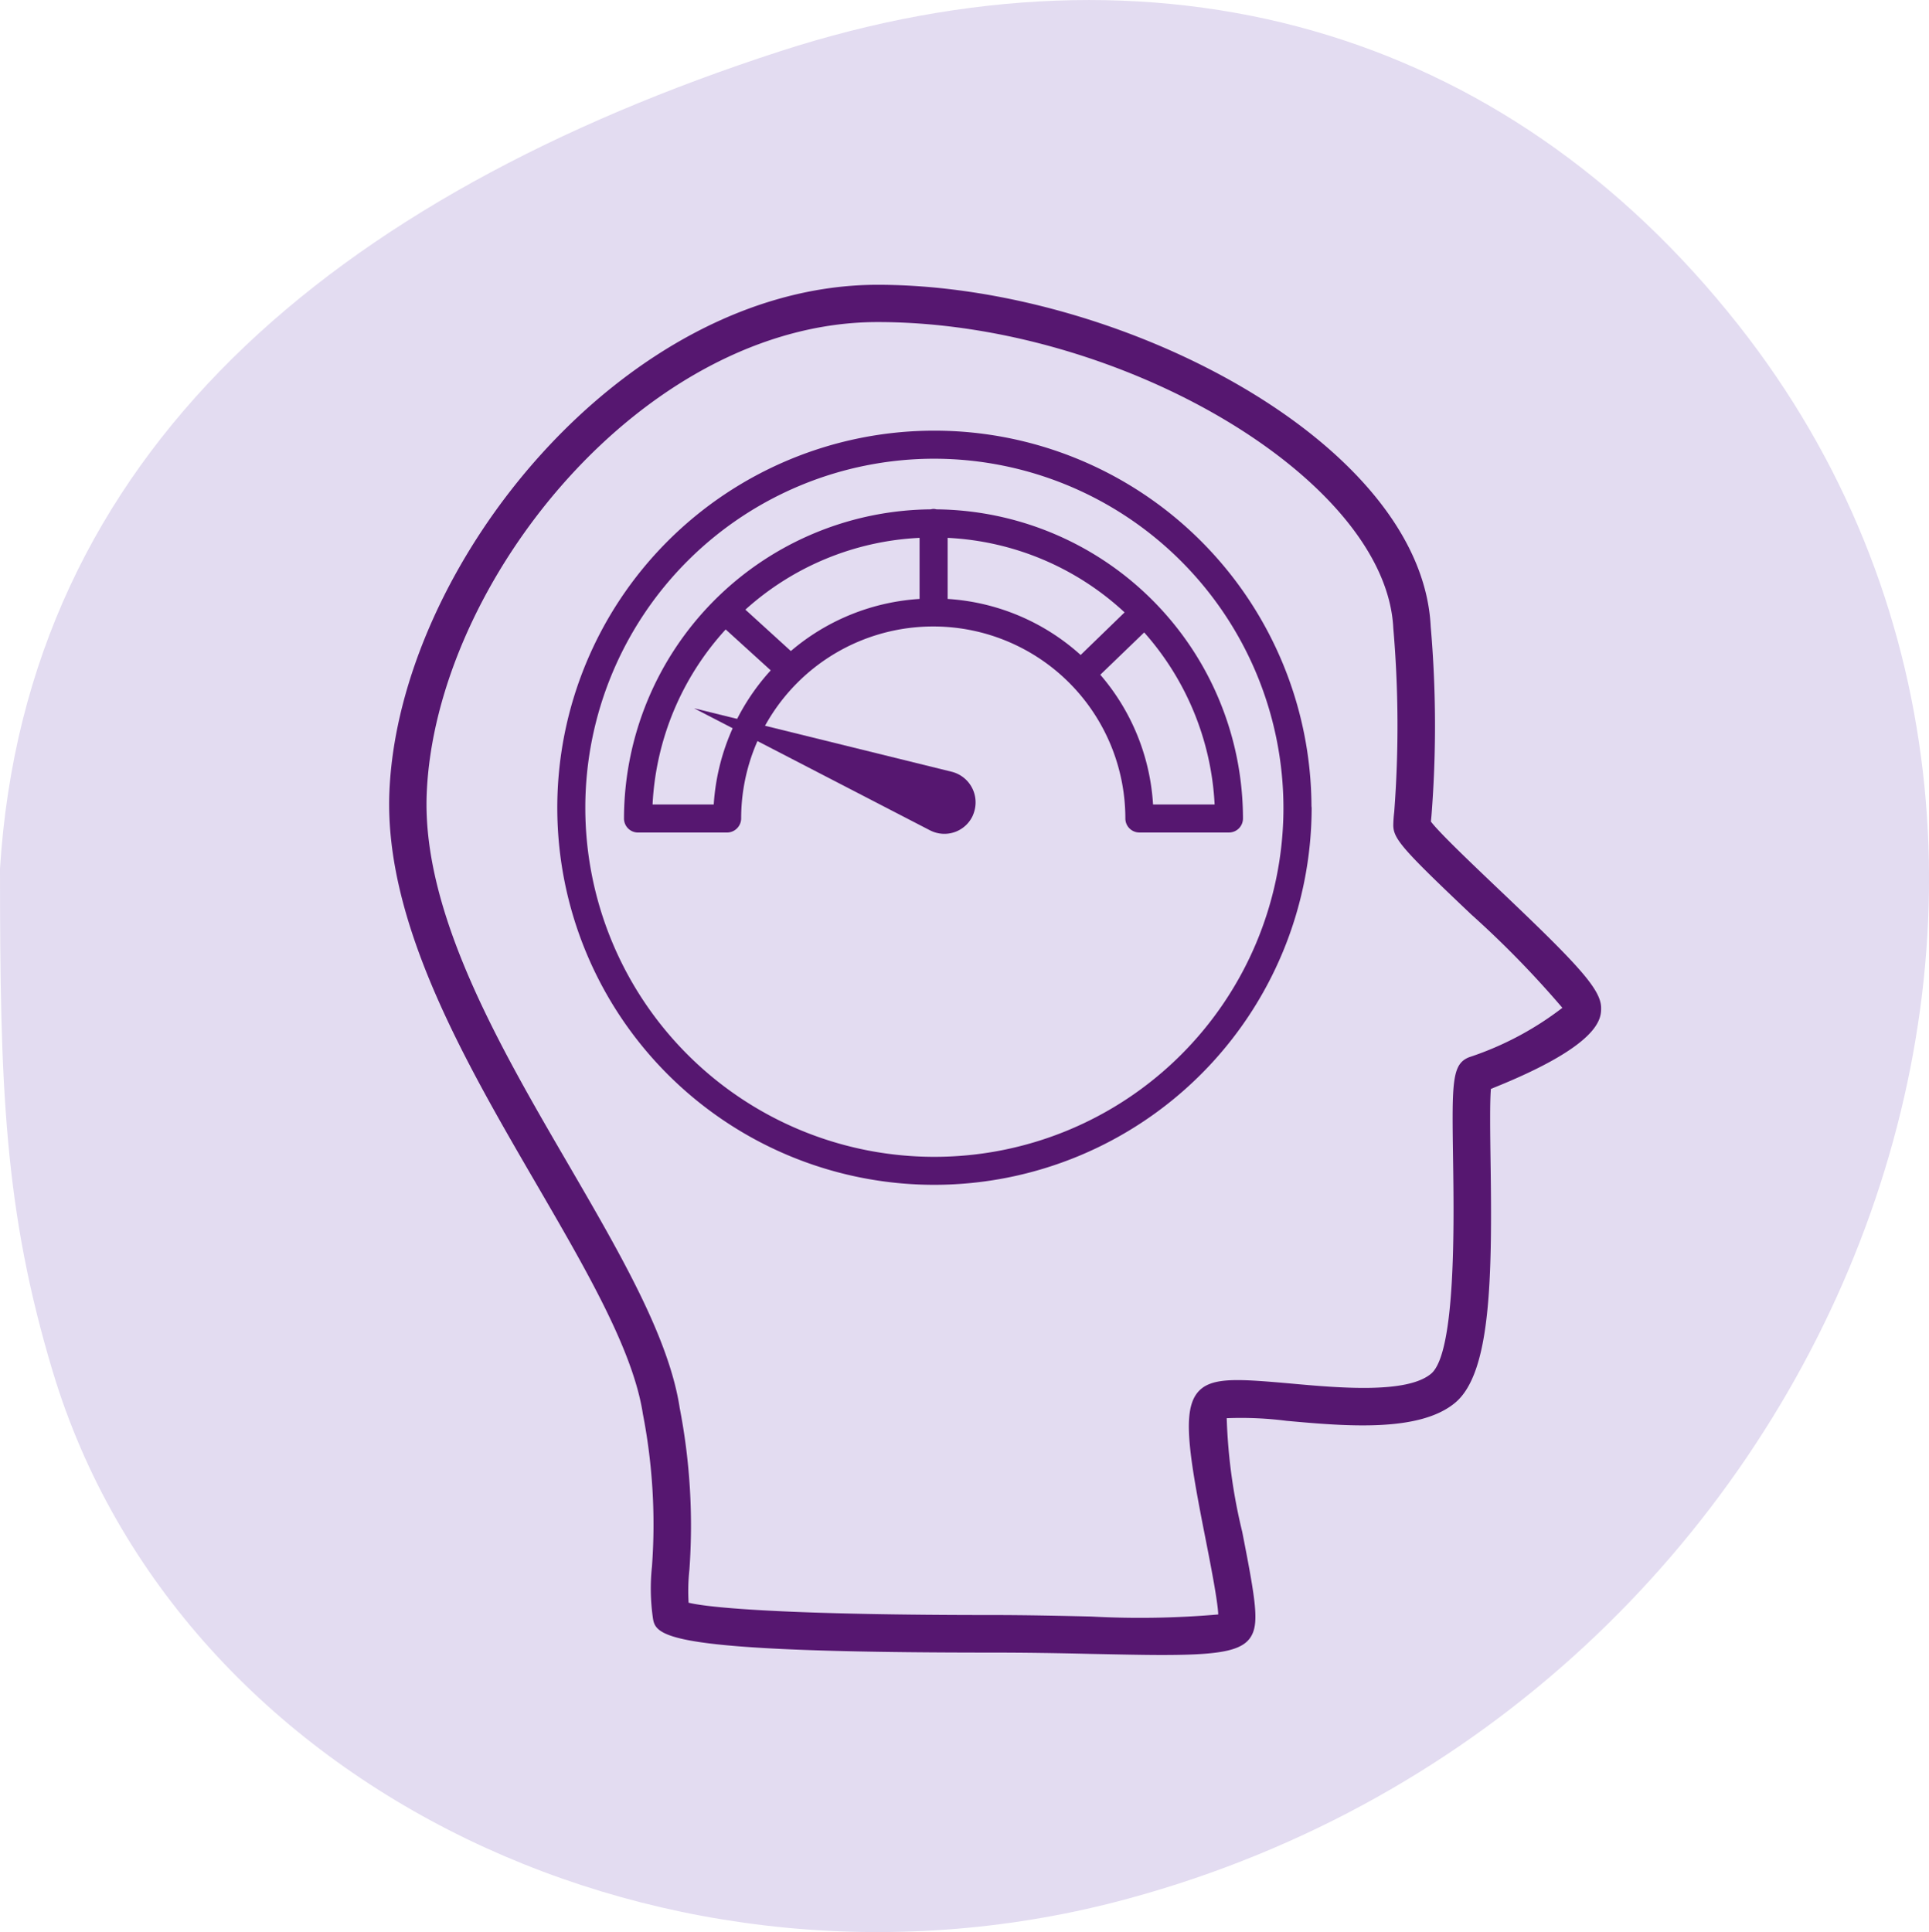 <?xml version="1.0" encoding="UTF-8"?>
<svg xmlns="http://www.w3.org/2000/svg" width="63.815" height="63.92" viewBox="0 0 63.815 63.92">
  <g id="antriebsschwaeche_icon" data-name="antriebsschwaeche icon" transform="translate(0 -0.001)">
    <g id="Pfad_54024" data-name="Pfad 54024" transform="translate(0 0.001)">
      <g id="Gruppe_13435" data-name="Gruppe 13435">
        <path id="Pfad_54394" data-name="Pfad 54394" d="M411.565,134.456c.859-13.763,11.05-22.249,25.785-27.038,12.5-4.054,23.955-.8,31.724,9.048,14.1,17.873,3.338,45.653-20.16,52.055-15.117,4.128-31.421-3.56-35.6-17.416-1.619-5.377-1.749-9.431-1.749-16.649" transform="translate(-411.565 -105.715)" fill="#e3dcf1"></path>
      </g>
    </g>
    <g id="Pfad_54025" data-name="Pfad 54025" transform="translate(12.872 9.423)">
      <g id="Gruppe_13436" data-name="Gruppe 13436">
        <path id="Pfad_54395" data-name="Pfad 54395" d="M439.211,152.571c-.649,0-1.428-.019-2.373-.037-1.02-.025-2.132-.043-3.276-.043-11.007,0-11.106-.55-11.193-1.187a6.841,6.841,0,0,1-.025-1.656,19.115,19.115,0,0,0-.3-5.049c-.321-2.108-1.879-4.777-3.523-7.608-2.355-4.048-5.025-8.634-4.864-12.941.291-7.564,7.806-16.81,16.155-16.81,7.985,0,17.992,5.216,18.294,11.3a37.969,37.969,0,0,1,.025,6.273l-.018.185c.272.365,1.372,1.409,2.182,2.182,2.67,2.534,3.449,3.362,3.449,3.986,0,.34,0,1.224-3.646,2.676-.038.433-.025,1.415-.013,2.305.062,3.968.013,7.089-1.168,8.077s-3.61.779-5.575.6a11.9,11.9,0,0,0-1.984-.087,18.277,18.277,0,0,0,.513,3.758c.4,2.039.538,2.855.359,3.325C442,152.417,441.275,152.571,439.211,152.571Zm-15.655-1.73c.822.2,3.807.408,10.006.408,1.15,0,2.281.025,3.307.049a30.006,30.006,0,0,0,4.209-.068c-.018-.451-.247-1.619-.42-2.5-.631-3.183-.81-4.524-.062-5.025.482-.315,1.317-.253,2.861-.117,1.626.148,3.857.346,4.66-.321.828-.686.76-5.024.729-7.113-.037-2.534-.043-3.139.538-3.362a10.383,10.383,0,0,0,3.078-1.632,32.568,32.568,0,0,0-3.016-3.09c-2.262-2.145-2.577-2.5-2.577-2.954a4.218,4.218,0,0,1,.031-.439,37.685,37.685,0,0,0-.031-6.081c-.241-4.919-9.011-10.123-17.058-10.123-7.713,0-14.647,8.59-14.919,15.623-.148,3.949,2.429,8.368,4.7,12.268,1.706,2.936,3.319,5.71,3.671,8.04a20.453,20.453,0,0,1,.321,5.333A6.585,6.585,0,0,0,423.556,150.841Zm.037.284v0Z" transform="translate(-413.648 -107.24)" fill="#561770"></path>
      </g>
    </g>
    <g id="Pfad_54026" data-name="Pfad 54026" transform="translate(18.442 14.25)">
      <g id="Gruppe_13437" data-name="Gruppe 13437">
        <path id="Pfad_54396" data-name="Pfad 54396" d="M427.021,132.97a12.475,12.475,0,1,1,12.472-12.527l.006.056A12.493,12.493,0,0,1,427.021,132.97Zm.006-24.022a11.548,11.548,0,1,0,11.539,11.6V120.5A11.566,11.566,0,0,0,427.027,108.948Zm9.728,12.366H433.8a.464.464,0,0,1-.464-.463,6.352,6.352,0,0,0-6.3-6.353h-.1a6.353,6.353,0,0,0-6.31,6.347.47.47,0,0,1-.47.47h-2.942a.463.463,0,0,1-.464-.463A10.243,10.243,0,0,1,426.9,110.623a.316.316,0,0,1,.185,0,10.243,10.243,0,0,1,10.142,10.228A.464.464,0,0,1,436.755,121.314Zm-2.5-.927h2.034a9.276,9.276,0,0,0-2.33-5.692l-1.452,1.4A7.24,7.24,0,0,1,434.252,120.387Zm-16.557,0h2.021a7.267,7.267,0,0,1,1.885-4.437l-1.49-1.354A9.265,9.265,0,0,0,417.695,120.387Zm9.759-6.8a7.238,7.238,0,0,1,4.4,1.854l1.453-1.409a9.254,9.254,0,0,0-5.853-2.466Zm-6.687.358,1.5,1.366a7.246,7.246,0,0,1,4.258-1.724v-2.021A9.256,9.256,0,0,0,420.766,113.941Z" transform="translate(-414.549 -108.021)" fill="#561770"></path>
      </g>
    </g>
    <g id="Pfad_54027" data-name="Pfad 54027" transform="translate(22.96 23.433)">
      <g id="Gruppe_13438" data-name="Gruppe 13438">
        <path id="Pfad_54397" data-name="Pfad 54397" d="M415.28,109.507l8.523,2.1a1.044,1.044,0,0,1,.76,1.267,1.19,1.19,0,0,1-.074.21,1.032,1.032,0,0,1-1.384.47l-.025-.012Z" transform="translate(-415.28 -109.507)" fill="#561770"></path>
      </g>
    </g>
  </g>
</svg>

